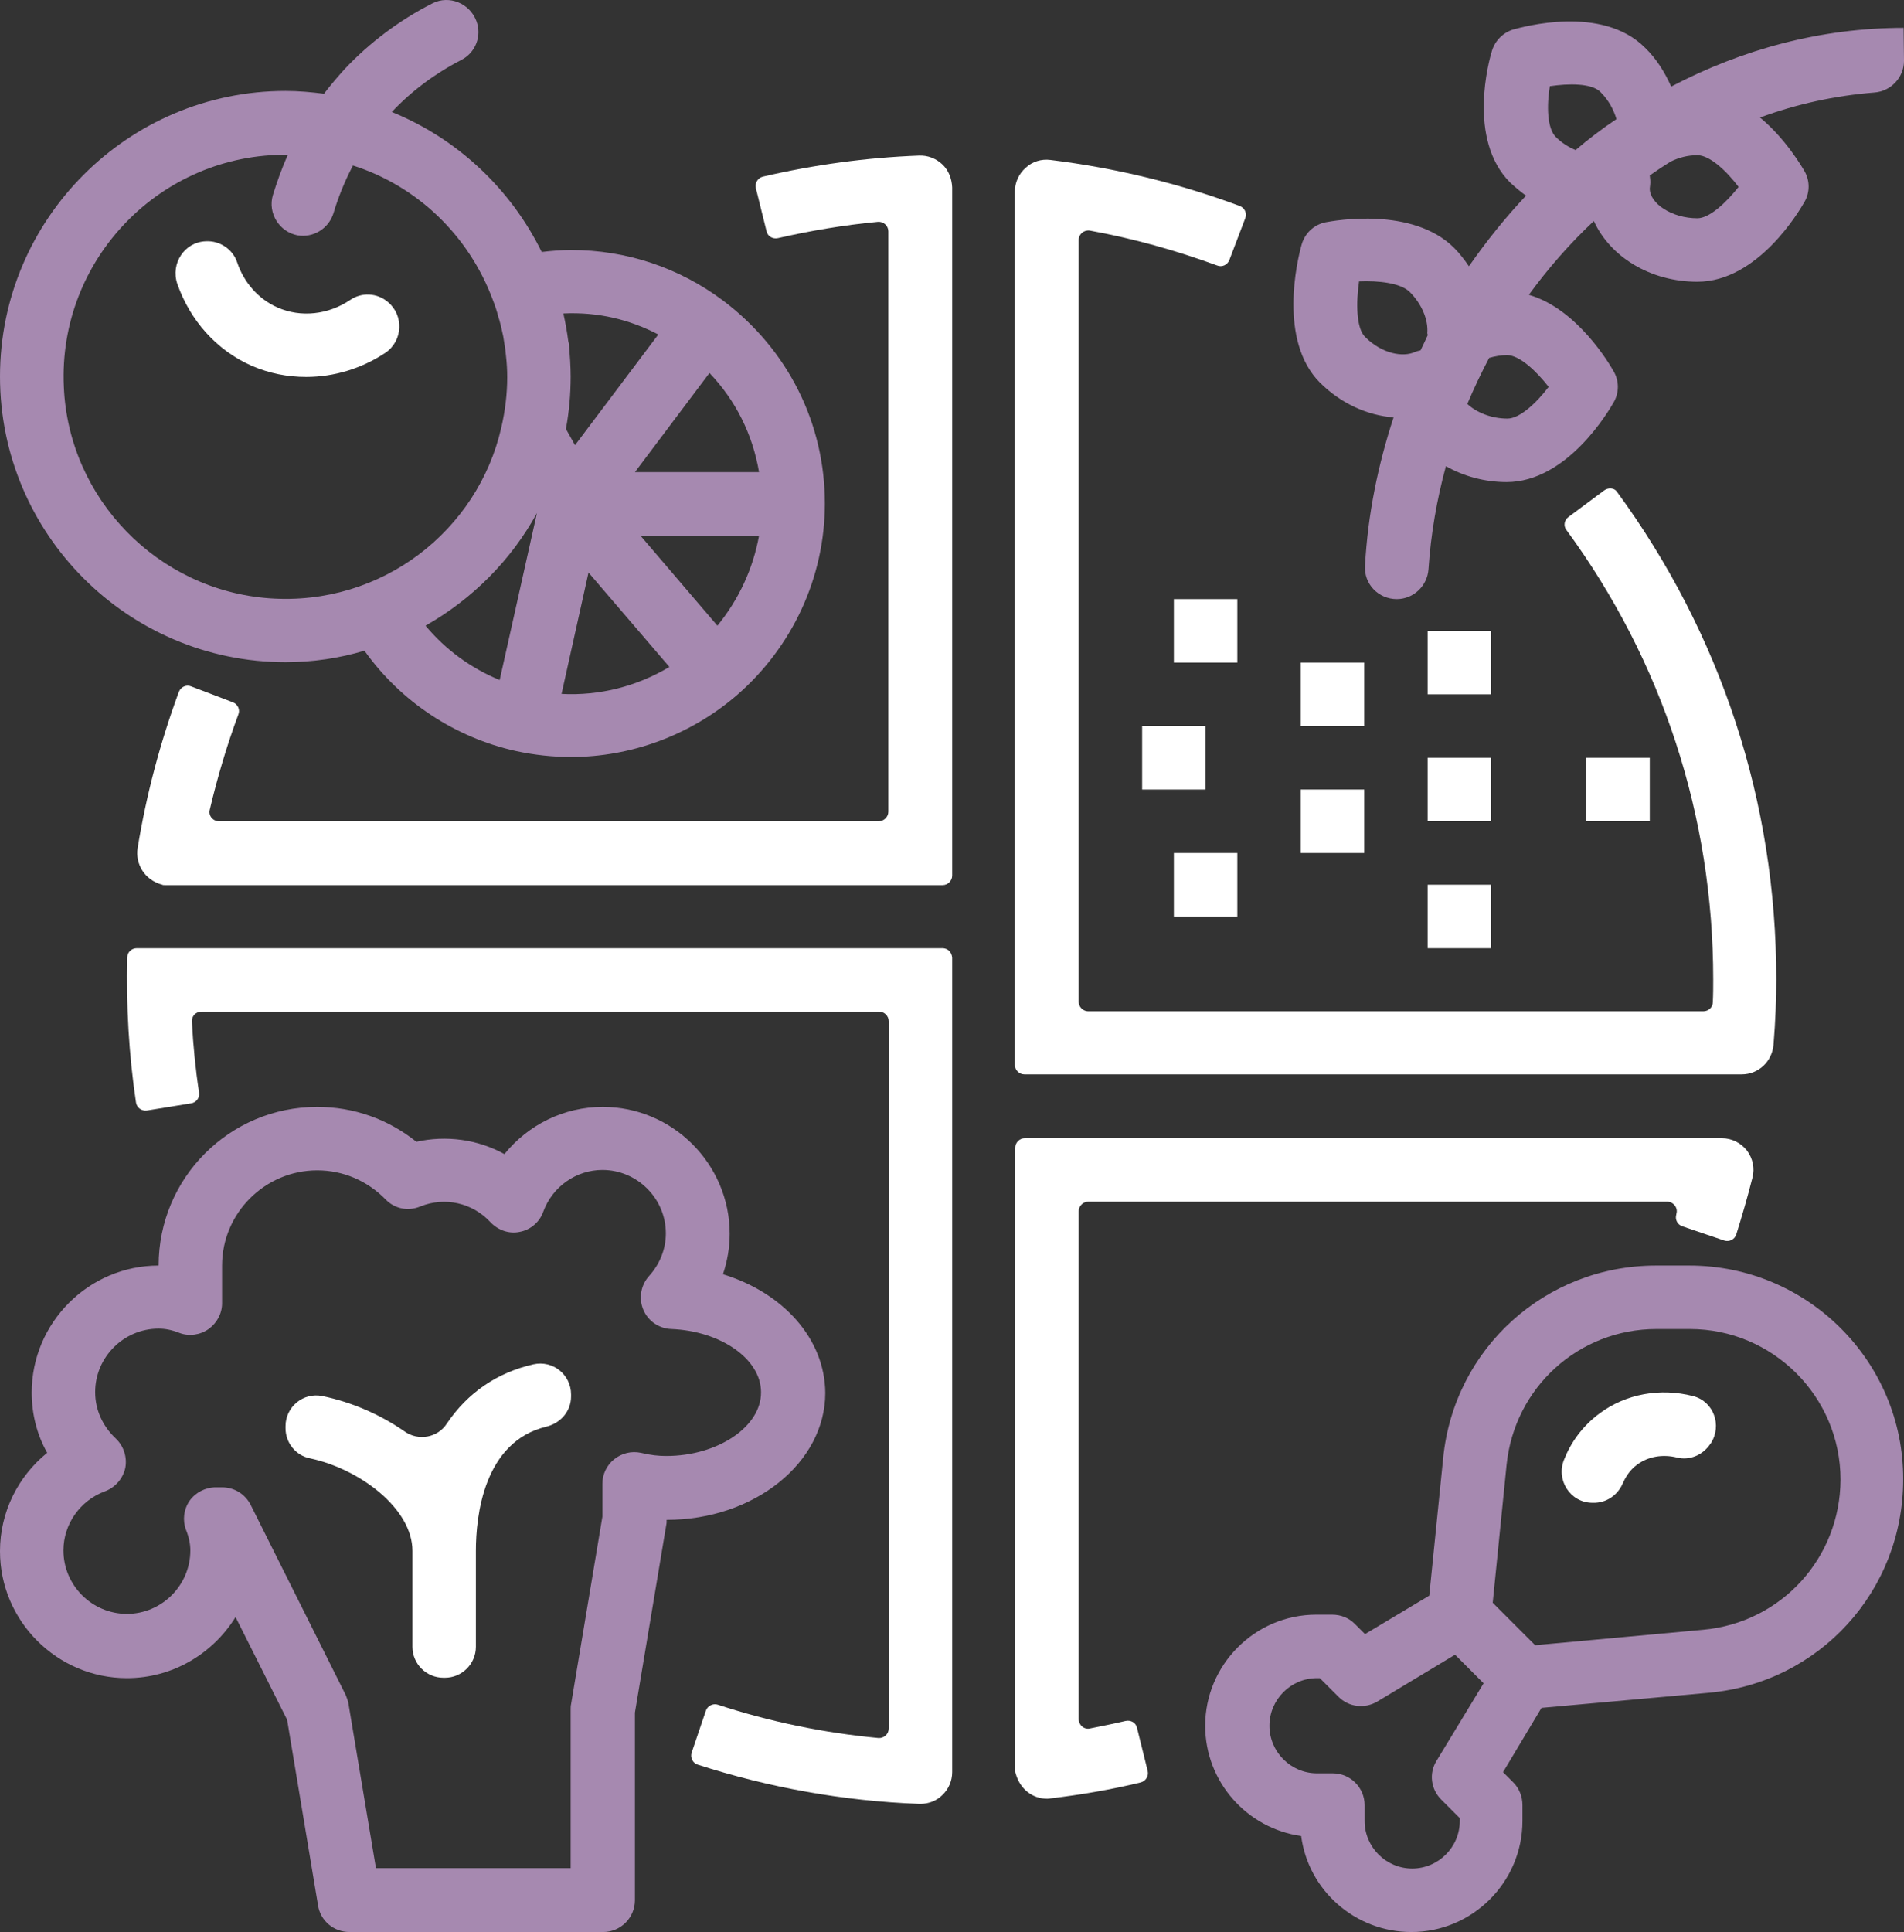 <?xml version="1.0" encoding="UTF-8"?>
<svg id="Layer_2" data-name="Layer 2" xmlns="http://www.w3.org/2000/svg" viewBox="0 0 480.1 487.02">
  <rect x="0" y="0" width="480.1" height="487.02" fill="#333333" stroke="none"/>
  <defs>
    <style>
      .cls-1 {
        fill: #a689b0;
      }

      .cls-1, .cls-2 {
        stroke-width: 0px;
      }

      .cls-2 {
        fill: #fff;
      }
    </style>
  </defs>
  <g id="Capa_1" data-name="Capa 1">
    <path class="cls-2" d="M237.6,41.42c-1.6-1.5-3.7-2.3-5.9-2.2-13.2.5-26.4,2.3-39.3,5.3-1.3.3-2.1,1.6-1.8,2.9l2.7,10.9c.3,1.3,1.6,2,2.9,1.7,8.3-1.9,16.7-3.3,25.2-4.1,1.4-.1,2.6,1,2.6,2.4v146.3c0,1.3-1.1,2.4-2.4,2.4H55.2c-1.5,0-2.7-1.4-2.3-2.9,1.9-8.1,4.3-16.2,7.2-24,.5-1.2-.1-2.6-1.4-3.1l-10.5-4c-1.2-.5-2.6.1-3.1,1.4-4.7,12.7-8.2,25.9-10.4,39.4-.6,3.9,1.7,8,6.2,9.2.2.1.4.1.7.1h196.1c1.3,0,2.4-1.1,2.4-2.4V47.22c-.1-2.2-.9-4.3-2.5-5.8Z"/>
    <path class="cls-2" d="M404.5,123.62l-9,6.7c-1.1.8-1.3,2.3-.5,3.3,24.2,33,37,72.2,37,113.3,0,1.8,0,3.7-.1,5.7,0,1.3-1.1,2.3-2.4,2.3h-155.1c-1.3,0-2.4-1.1-2.4-2.4V60.52c0-1.5,1.3-2.6,2.8-2.4,11,2,21.7,5,32.1,8.8,1.2.5,2.6-.1,3.1-1.4l4-10.5c.5-1.2-.1-2.6-1.4-3.1-15.3-5.7-31.4-9.6-47.7-11.6-2.3-.3-4.6.4-6.3,2-1.7,1.5-2.7,3.7-2.7,6v220.1c0,1.3,1.1,2.4,2.4,2.4h180.9c4.2,0,7.6-3.2,8-7.4.5-6.1.7-11.5.7-16.6,0-44.6-13.9-87-40.2-122.9-.6-.9-2.1-1.1-3.2-.3Z"/>
    <path class="cls-2" d="M237.6,239.02H34.5c-1.3,0-2.4,1-2.4,2.3-.3,12.2.4,24.6,2.2,36.6.2,1.3,1.4,2.2,2.8,2l11.1-1.8c1.3-.2,2.2-1.4,2-2.7-.9-5.9-1.5-11.9-1.8-17.9-.1-1.4,1-2.5,2.4-2.5h170.9c1.3,0,2.4,1.1,2.4,2.4v178.3c0,1.4-1.2,2.5-2.6,2.4-13.8-1.3-27.4-4.1-40.5-8.4-1.2-.4-2.6.3-3,1.5l-3.6,10.6c-.4,1.3.3,2.6,1.5,3,18,5.8,36.8,9.2,55.9,9.9h.3c2.1,0,4.1-.8,5.5-2.2,1.6-1.5,2.5-3.6,2.5-5.8v-205.3c-.1-1.4-1.1-2.4-2.5-2.4Z"/>
    <path class="cls-2" d="M440.5,290.02c-1.5-1.9-3.8-3.1-6.3-3.1h-175.8c-1.3,0-2.4,1.1-2.4,2.4v157.1c0,.2,0,.4.1.6,1.1,4.1,4.4,6.4,7.9,6.4.3,0,.6,0,1-.1,7.6-.9,15.2-2.2,22.6-4,1.3-.3,2.1-1.6,1.8-2.9l-2.7-10.9c-.3-1.3-1.6-2-2.9-1.7-3,.7-6,1.3-9,1.9-1.5.3-2.8-.9-2.8-2.4v-128c0-1.3,1.1-2.4,2.4-2.4h146c1.6,0,2.8,1.6,2.3,3.1v.1c-.4,1.3.3,2.6,1.5,3l10.6,3.6c1.3.4,2.6-.3,3-1.5,1.5-4.8,2.9-9.6,4.1-14.4.6-2.3.1-4.8-1.4-6.8Z"/>
    <path class="cls-1" d="M182.4,75.82h0c-11.2-8.4-24.5-12.8-38.4-12.8-2.4,0-4.9.2-7.4.5-7.8-15.9-21.3-28.6-37.8-35.3,5-5.3,10.9-9.7,17.5-13.1,3.6-1.8,5.3-6.1,3.8-9.9h0c-1.7-4.4-6.8-6.5-11-4.4-8.3,4.2-15.9,9.9-22.2,16.6-1.9,2.1-3.6,4.1-5.2,6.2-3.2-.4-6.4-.7-9.7-.7C32.3,22.92,0,55.22,0,94.92s32.3,72,72,72c6.9,0,13.6-1,19.9-2.9,9.1,12.8,22.8,21.9,38.2,25.3h0c4.6,1,9.3,1.5,13.9,1.5,15.2,0,30-5.5,41.6-15.4h0c14.2-12.2,22.4-29.9,22.4-48.5,0-20.2-9.3-38.8-25.6-51.1ZM68,150.82c-28.2-2-50.7-25.1-51.9-53.3-1.5-32.2,24.5-58.9,56.5-58.5h0c-1.6,3.5-2.8,7-3.8,10.2-1.3,4.5,1.6,9.2,6.2,10.1h0c4,.7,7.9-1.7,9.1-5.6,1.1-3.7,2.7-7.8,4.9-12,16.3,5.2,29.2,17.7,35.2,33.7.6,1.5,1.1,3,1.5,4.6.1.2.1.4.2.6.4,1.4.7,2.8,1,4.2.1.6.2,1.2.3,1.9.2,1,.3,2.1.4,3.1.2,1.7.3,3.5.3,5.3,0,4.1-.5,8.4-1.5,12.7-5.9,25.9-30.1,45-58.4,43ZM126,171.42c-7.3-3-13.7-7.7-18.7-13.7,11.8-6.7,21.6-16.5,28.1-28.4l-9.4,42.1ZM191.4,119.02h-31.3l18.8-25c6.6,6.9,10.9,15.5,12.5,25ZM166,84.32l-7,9.3-14,18.6-2.3-4.1h0c.4-2.1.7-4.3.9-6.5s.3-4.5.3-6.7c0-2.6-.2-5.3-.4-7.8,0-.4-.1-.7-.2-1.1-.3-2.3-.7-4.6-1.2-6.8v-.2c8.7-.4,16.6,1.5,23.9,5.3ZM141.6,174.92l6.8-30.6,20.4,23.8c-8.2,4.9-17.6,7.3-27.2,6.8ZM180.9,157.72l-19.4-22.7h29.9c-1.5,8.3-5.1,16.1-10.5,22.7Z"/>
    <rect class="cls-2" x="296" y="151.02" width="16" height="16"/>
    <rect class="cls-2" x="328" y="167.02" width="16" height="16"/>
    <rect class="cls-2" x="360" y="223.02" width="16" height="16"/>
    <rect class="cls-2" x="296" y="215.02" width="16" height="16"/>
    <rect class="cls-2" x="288" y="183.02" width="16" height="16"/>
    <rect class="cls-2" x="400" y="191.02" width="16" height="16"/>
    <rect class="cls-2" x="360" y="159.02" width="16" height="16"/>
    <rect class="cls-2" x="328" y="199.02" width="16" height="16"/>
    <rect class="cls-2" x="360" y="191.02" width="16" height="16"/>
    <path class="cls-1" d="M480,7.02c-20.8,0-40.7,5.4-58.6,14.8-1.6-3.6-3.7-7-6.6-9.8-10.9-10.9-30.9-5.2-33.2-4.6-2.6.8-4.6,2.8-5.4,5.4-.7,2.2-6.3,22.3,4.6,33.2,1.3,1.2,2.6,2.3,4,3.3-5.2,5.5-10,11.5-14.4,17.8-1.1-1.6-2.3-3.2-3.7-4.6-10.5-10.5-30.2-6.9-32.4-6.5-3,.6-5.3,2.8-6.1,5.7-1.1,3.9-5.9,24.1,4.6,34.7,5.3,5.3,12,8.3,18.6,8.8-3.9,11.9-6.5,24.4-7.2,37.4-.3,4.6,3.4,8.4,8,8.4h0c4.2,0,7.7-3.3,8-7.5.6-8.9,2.1-17.6,4.4-26,4.4,2.5,9.7,4,15.3,4,15.3,0,25.8-18,27-20.1,1.4-2.4,1.4-5.4,0-7.8-1-1.8-9.2-15.8-21.4-19.3,4.9-6.7,10.4-13,16.4-18.6,4.1,9,14.2,15.3,26.1,15.3,15.3,0,25.8-18,27-20.1,1.4-2.4,1.4-5.4,0-7.8-.7-1.2-4.8-8.2-11.2-13.5,9.2-3.4,18.9-5.5,28.8-6.3,4.2-.3,7.5-3.8,7.5-8l-.1-8.3h0ZM360,84.52c-.6,1.3-1.2,2.6-1.8,3.8-.5.1-.9.2-1.4.4-3,1.4-8.3.5-12.6-3.8-2.2-2.2-2.3-8.5-1.5-14,4.9-.2,10.5.4,12.8,2.7,3,3,4.7,7,4.4,10.4.1.2.1.4.1.5ZM390.5,97.52c-3.1,4.1-7.3,8-10.4,8-4.1,0-7.9-1.6-10.1-3.7,1.7-4,3.5-7.8,5.5-11.6,1.4-.4,3-.7,4.5-.7,3.1,0,7.3,3.9,10.5,8ZM397.3,37.82c-1.7-.7-3.4-1.7-5-3.3-2.2-2.2-2.3-7.9-1.5-12.8,4.7-.7,10.6-.8,12.8,1.5,2,2,3.3,4.4,4,6.8-3.6,2.4-7,5-10.3,7.8ZM428,55.02c-6.4,0-12-3.7-12-7.5,0-.1.1-.8.1-.9.1-.8,0-1.6-.1-2.4,1.7-1.2,3.5-2.4,5.3-3.5,2-1,4.3-1.6,6.7-1.6,3.1,0,7.3,3.9,10.4,8-3.1,3.9-7.3,7.9-10.4,7.9Z"/>
    <path class="cls-1" d="M182.3,321.22c1.1-3.3,1.7-6.7,1.7-10.2,0-17.6-14.4-32-32-32-9.8,0-18.8,4.5-24.8,11.9-6.7-3.7-14.7-4.8-22.2-3.1-7.1-5.7-15.8-8.8-25-8.8-22.1,0-40,17.9-40,40-17.6,0-32,14.4-32,32,0,5.4,1.3,10.6,3.9,15.2-7.4,6-11.9,15-11.9,24.8,0,17.6,14.4,32,32,32,11.6,0,21.7-6.2,27.4-15.4l13,25.9,7.8,46.8c.6,3.9,4,6.7,7.9,6.7h64c4.4,0,8-3.6,8-8v-47.3l7.9-47.3c.1-.4.1-.9.1-1.3,22.1,0,40-14.4,40-32-.1-13.7-10.7-25.3-25.8-29.9ZM168,367.02c-1.9,0-3.9-.2-6.4-.8-2.4-.5-4.8.1-6.7,1.6s-3,3.8-3,6.2v8.3l-7.9,47.3c-.1.4-.1.9-.1,1.3v40h-49.1l-6.9-41.3c-.1-.8-.4-1.5-.7-2.3l-24-48c-1.4-2.7-4.1-4.4-7.2-4.4h-1.6c-2.6,0-5.1,1.3-6.6,3.4-1.5,2.2-1.8,4.9-.9,7.3.8,2,1.1,3.7,1.1,5.2,0,8.8-7.2,16-16,16s-16-7.2-16-16c0-6.6,4.2-12.6,10.5-14.9,2.6-1,4.5-3.2,5.1-5.9.5-2.7-.4-5.5-2.4-7.4-3.3-3.1-5.2-7.2-5.2-11.7,0-8.8,7.2-16,16-16,1.6,0,3.3.3,5.3,1.1,2.4.9,5.2.5,7.3-1s3.4-3.9,3.4-6.5v-9.5c0-13.2,10.8-24,24-24,6.5,0,12.6,2.6,17.2,7.3,2.3,2.4,5.7,3.1,8.8,1.8,6.2-2.5,13.2-.9,17.7,4,1.9,2,4.7,3,7.4,2.4,2.7-.5,5-2.5,5.9-5.1,2.3-6.3,8.3-10.5,14.9-10.5,8.8,0,16,7.2,16,16,0,3.9-1.5,7.7-4.2,10.7-2.1,2.3-2.7,5.6-1.5,8.5s4,4.8,7.1,4.9c12.5.5,22.6,7.6,22.6,15.9.1,8.7-10.9,16.1-23.9,16.1Z"/>
    <path class="cls-1" d="M426,319.02h-8.4c-27.9,0-51,20.9-53.7,48.6l-3.5,34.6-16.2,9.7-2.6-2.6c-1.5-1.5-3.5-2.3-5.7-2.3h-4c-15.4,0-28,12.6-28,28,0,14.2,10.6,25.9,24.2,27.8,1.8,13.7,13.6,24.2,27.8,24.2,15.4,0,28-12.6,28-28v-4c0-2.1-.8-4.2-2.3-5.7l-2.6-2.6,9.7-16.2,42.1-3.8c28-2.5,49.1-25.7,49.1-53.8.1-29.7-24.1-53.9-53.9-53.9ZM363.4,453.62l4.7,4.7v.7c0,6.6-5.4,12-12,12s-12-5.4-12-12v-4c0-4.4-3.6-8-8-8h-4c-6.6,0-12-5.4-12-12s5.4-12,12-12h.7l4.7,4.7c2.6,2.6,6.6,3.1,9.8,1.2l19.6-11.8,3.6,3.6,3.6,3.6-11.9,19.6c-1.9,3.1-1.4,7.1,1.2,9.7ZM429.5,410.82l-42.4,3.9-10.7-10.7,3.5-34.8c2-19.5,18.2-34.2,37.8-34.2h8.4c20.9,0,38,17,38,38-.1,19.7-14.9,36-34.6,37.8Z"/>
    <path class="cls-2" d="M97.8,76.12c-2.7-2.3-6.6-2.5-9.5-.5-5.5,3.7-12.4,4.5-18.3,1.9-4.8-2.1-8.5-6.3-10.2-11.4-1.1-3.3-4.4-5.5-7.9-5.3h0c-5.4.2-8.9,5.6-7.2,10.7,3.2,9.2,9.9,16.8,18.8,20.7,4.4,1.9,9,2.8,13.7,2.8,7,0,14-2.1,20-6.1,4.4-3,4.7-9.4.6-12.8h0Z"/>
    <path class="cls-2" d="M403.3,356.32c-4.3,3.2-7.2,7.3-8.9,11.6-2.1,5.1,1.5,10.8,7,10.9h.3c3.3.1,6.2-1.9,7.5-4.9.7-1.6,1.8-3.4,3.6-4.7,2.8-2.1,6.5-2.7,10.1-1.8,3.2.8,6.6-.7,8.4-3.5l.1-.1c2.9-4.5.7-10.6-4.5-11.9-8.2-2.1-16.9-.6-23.6,4.4Z"/>
    <path class="cls-2" d="M102,360.82c-6.2-4.3-13.4-7.4-20.7-8.9-4.8-1-9.3,2.7-9.3,7.6v.5c0,3.7,2.6,6.9,6.2,7.6,12.6,2.7,25.8,12.7,25.8,23.3v24.2c0,4.3,3.5,7.8,7.8,7.8h.4c4.3,0,7.8-3.5,7.8-7.8v-24.2c0-8.6,1.9-27.5,17.8-31.3,3.6-.9,6.2-3.9,6.2-7.6v-.5c0-5-4.6-8.7-9.5-7.6-9.2,2.1-16.6,7.2-21.8,14.9-2.3,3.6-7.2,4.5-10.7,2Z"/>
  </g>
</svg>